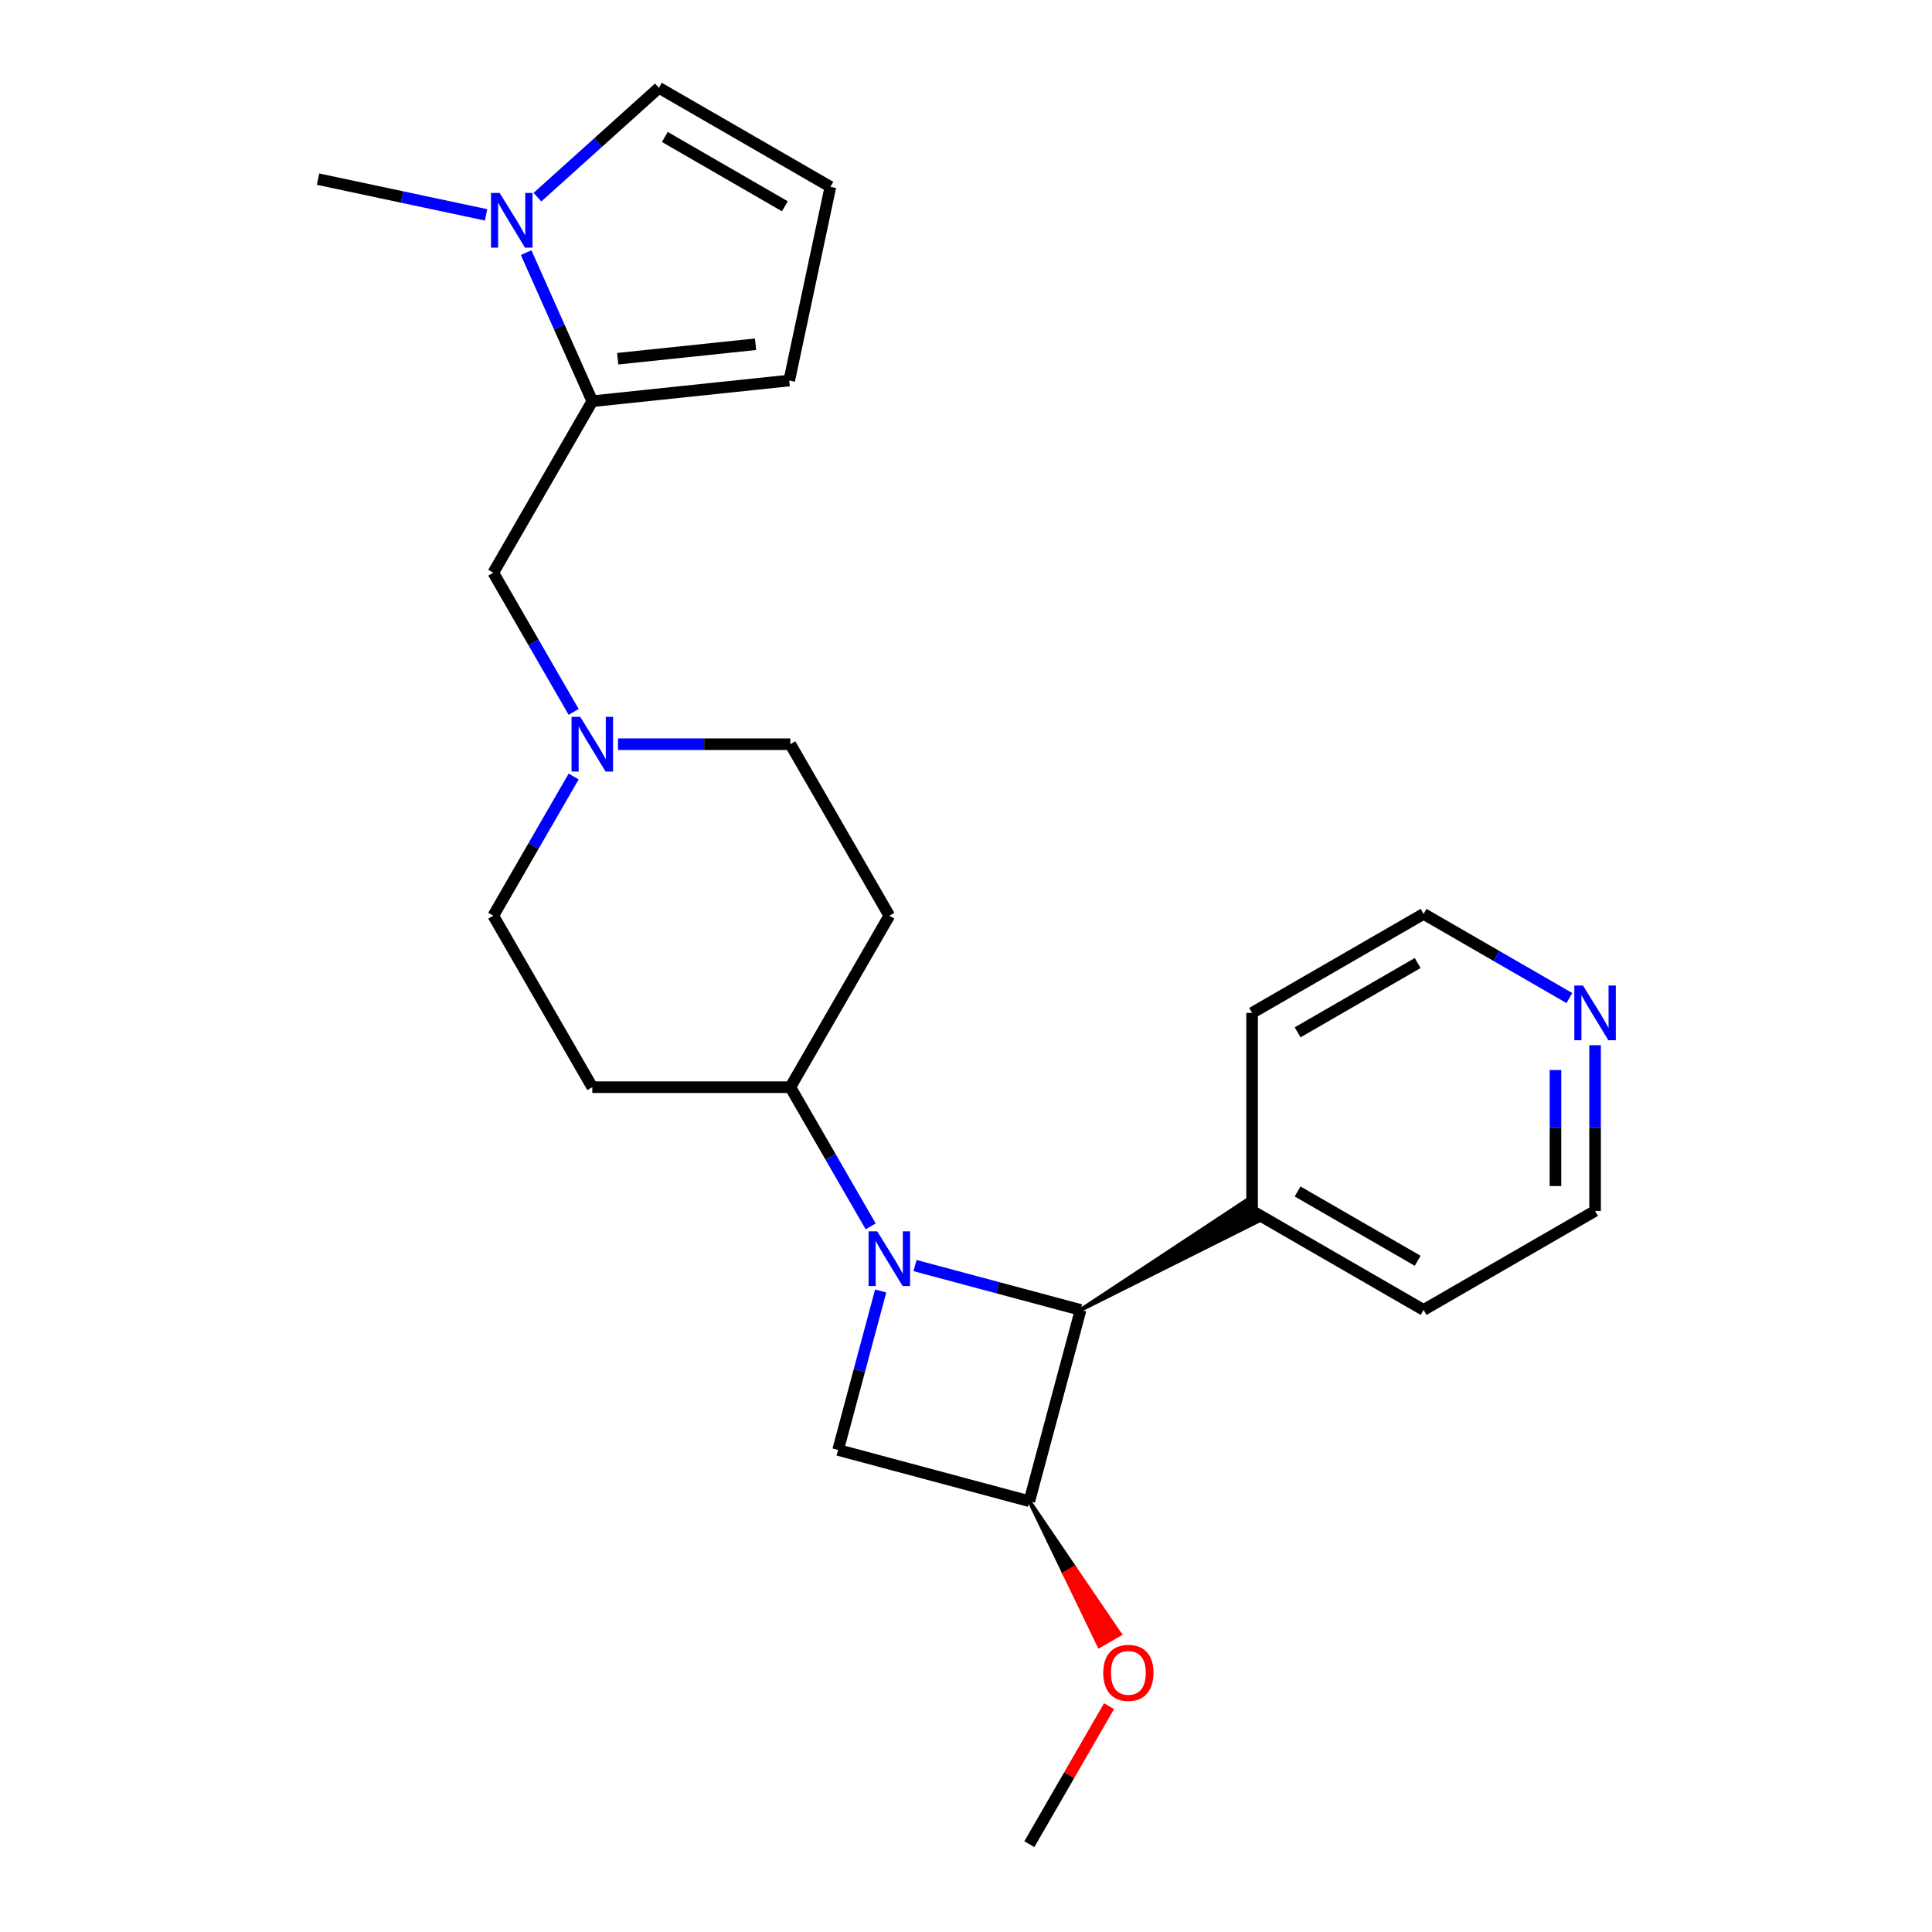 <?xml version='1.0' encoding='iso-8859-1'?>
<svg version='1.1' baseProfile='full'
              xmlns='http://www.w3.org/2000/svg'
                      xmlns:rdkit='http://www.rdkit.org/xml'
                      xmlns:xlink='http://www.w3.org/1999/xlink'
                  xml:space='preserve'
width='1000px' height='1000px' viewBox='0 0 1000 1000'>
<!-- END OF HEADER -->
<rect style='opacity:1.0;fill:#FFFFFF;stroke:none' width='1000' height='1000' x='0' y='0'> </rect>
<path class='bond-0' d='M 473.617,655.053 L 516.468,666.534' style='fill:none;fill-rule:evenodd;stroke:#0000FF;stroke-width:6px;stroke-linecap:butt;stroke-linejoin:miter;stroke-opacity:1' />
<path class='bond-0' d='M 516.468,666.534 L 559.318,678.016' style='fill:none;fill-rule:evenodd;stroke:#000000;stroke-width:6px;stroke-linecap:butt;stroke-linejoin:miter;stroke-opacity:1' />
<path class='bond-2' d='M 455.834,668.211 L 444.811,709.351' style='fill:none;fill-rule:evenodd;stroke:#0000FF;stroke-width:6px;stroke-linecap:butt;stroke-linejoin:miter;stroke-opacity:1' />
<path class='bond-2' d='M 444.811,709.351 L 433.787,750.491' style='fill:none;fill-rule:evenodd;stroke:#000000;stroke-width:6px;stroke-linecap:butt;stroke-linejoin:miter;stroke-opacity:1' />
<path class='bond-5' d='M 450.66,634.766 L 429.864,598.745' style='fill:none;fill-rule:evenodd;stroke:#0000FF;stroke-width:6px;stroke-linecap:butt;stroke-linejoin:miter;stroke-opacity:1' />
<path class='bond-5' d='M 429.864,598.745 L 409.067,562.725' style='fill:none;fill-rule:evenodd;stroke:#000000;stroke-width:6px;stroke-linecap:butt;stroke-linejoin:miter;stroke-opacity:1' />
<path class='bond-13' d='M 559.318,678.016 L 651.156,632.094 L 645.006,621.443 Z' style='fill:#000000;fill-rule:evenodd;fill-opacity:1;stroke:#000000;stroke-width:2px;stroke-linecap:butt;stroke-linejoin:miter;stroke-opacity:1;' />
<path class='bond-24' d='M 559.318,678.016 L 532.79,777.019' style='fill:none;fill-rule:evenodd;stroke:#000000;stroke-width:6px;stroke-linecap:butt;stroke-linejoin:miter;stroke-opacity:1' />
<path class='bond-1' d='M 532.79,777.019 L 433.787,750.491' style='fill:none;fill-rule:evenodd;stroke:#000000;stroke-width:6px;stroke-linecap:butt;stroke-linejoin:miter;stroke-opacity:1' />
<path class='bond-17' d='M 532.79,777.019 L 550.877,814.497 L 556.203,811.422 Z' style='fill:#000000;fill-rule:evenodd;fill-opacity:1;stroke:#000000;stroke-width:2px;stroke-linecap:butt;stroke-linejoin:miter;stroke-opacity:1;' />
<path class='bond-17' d='M 550.877,814.497 L 579.616,845.825 L 568.965,851.975 Z' style='fill:#FF0000;fill-rule:evenodd;fill-opacity:1;stroke:#FF0000;stroke-width:2px;stroke-linecap:butt;stroke-linejoin:miter;stroke-opacity:1;' />
<path class='bond-17' d='M 550.877,814.497 L 556.203,811.422 L 579.616,845.825 Z' style='fill:#FF0000;fill-rule:evenodd;fill-opacity:1;stroke:#FF0000;stroke-width:2px;stroke-linecap:butt;stroke-linejoin:miter;stroke-opacity:1;' />
<path class='bond-3' d='M 306.572,207.671 L 255.325,296.435' style='fill:none;fill-rule:evenodd;stroke:#000000;stroke-width:6px;stroke-linecap:butt;stroke-linejoin:miter;stroke-opacity:1' />
<path class='bond-4' d='M 306.572,207.671 L 289.451,169.215' style='fill:none;fill-rule:evenodd;stroke:#000000;stroke-width:6px;stroke-linecap:butt;stroke-linejoin:miter;stroke-opacity:1' />
<path class='bond-4' d='M 289.451,169.215 L 272.329,130.76' style='fill:none;fill-rule:evenodd;stroke:#0000FF;stroke-width:6px;stroke-linecap:butt;stroke-linejoin:miter;stroke-opacity:1' />
<path class='bond-9' d='M 306.572,207.671 L 408.506,196.958' style='fill:none;fill-rule:evenodd;stroke:#000000;stroke-width:6px;stroke-linecap:butt;stroke-linejoin:miter;stroke-opacity:1' />
<path class='bond-9' d='M 319.72,185.677 L 391.073,178.178' style='fill:none;fill-rule:evenodd;stroke:#000000;stroke-width:6px;stroke-linecap:butt;stroke-linejoin:miter;stroke-opacity:1' />
<path class='bond-8' d='M 278.186,102.06 L 309.619,73.757' style='fill:none;fill-rule:evenodd;stroke:#0000FF;stroke-width:6px;stroke-linecap:butt;stroke-linejoin:miter;stroke-opacity:1' />
<path class='bond-8' d='M 309.619,73.757 L 341.053,45.455' style='fill:none;fill-rule:evenodd;stroke:#000000;stroke-width:6px;stroke-linecap:butt;stroke-linejoin:miter;stroke-opacity:1' />
<path class='bond-18' d='M 251.581,111.21 L 208.105,101.968' style='fill:none;fill-rule:evenodd;stroke:#0000FF;stroke-width:6px;stroke-linecap:butt;stroke-linejoin:miter;stroke-opacity:1' />
<path class='bond-18' d='M 208.105,101.968 L 164.628,92.727' style='fill:none;fill-rule:evenodd;stroke:#000000;stroke-width:6px;stroke-linecap:butt;stroke-linejoin:miter;stroke-opacity:1' />
<path class='bond-11' d='M 409.067,562.725 L 460.315,473.961' style='fill:none;fill-rule:evenodd;stroke:#000000;stroke-width:6px;stroke-linecap:butt;stroke-linejoin:miter;stroke-opacity:1' />
<path class='bond-12' d='M 409.067,562.725 L 306.572,562.725' style='fill:none;fill-rule:evenodd;stroke:#000000;stroke-width:6px;stroke-linecap:butt;stroke-linejoin:miter;stroke-opacity:1' />
<path class='bond-6' d='M 296.918,401.92 L 276.121,437.941' style='fill:none;fill-rule:evenodd;stroke:#0000FF;stroke-width:6px;stroke-linecap:butt;stroke-linejoin:miter;stroke-opacity:1' />
<path class='bond-6' d='M 276.121,437.941 L 255.325,473.961' style='fill:none;fill-rule:evenodd;stroke:#000000;stroke-width:6px;stroke-linecap:butt;stroke-linejoin:miter;stroke-opacity:1' />
<path class='bond-7' d='M 296.918,368.476 L 276.121,332.455' style='fill:none;fill-rule:evenodd;stroke:#0000FF;stroke-width:6px;stroke-linecap:butt;stroke-linejoin:miter;stroke-opacity:1' />
<path class='bond-7' d='M 276.121,332.455 L 255.325,296.435' style='fill:none;fill-rule:evenodd;stroke:#000000;stroke-width:6px;stroke-linecap:butt;stroke-linejoin:miter;stroke-opacity:1' />
<path class='bond-25' d='M 319.875,385.198 L 364.471,385.198' style='fill:none;fill-rule:evenodd;stroke:#0000FF;stroke-width:6px;stroke-linecap:butt;stroke-linejoin:miter;stroke-opacity:1' />
<path class='bond-25' d='M 364.471,385.198 L 409.067,385.198' style='fill:none;fill-rule:evenodd;stroke:#000000;stroke-width:6px;stroke-linecap:butt;stroke-linejoin:miter;stroke-opacity:1' />
<path class='bond-27' d='M 341.053,45.455 L 429.816,96.702' style='fill:none;fill-rule:evenodd;stroke:#000000;stroke-width:6px;stroke-linecap:butt;stroke-linejoin:miter;stroke-opacity:1' />
<path class='bond-27' d='M 344.118,70.894 L 406.252,106.768' style='fill:none;fill-rule:evenodd;stroke:#000000;stroke-width:6px;stroke-linecap:butt;stroke-linejoin:miter;stroke-opacity:1' />
<path class='bond-10' d='M 408.506,196.958 L 429.816,96.702' style='fill:none;fill-rule:evenodd;stroke:#000000;stroke-width:6px;stroke-linecap:butt;stroke-linejoin:miter;stroke-opacity:1' />
<path class='bond-15' d='M 460.315,473.961 L 409.067,385.198' style='fill:none;fill-rule:evenodd;stroke:#000000;stroke-width:6px;stroke-linecap:butt;stroke-linejoin:miter;stroke-opacity:1' />
<path class='bond-16' d='M 306.572,562.725 L 255.325,473.961' style='fill:none;fill-rule:evenodd;stroke:#000000;stroke-width:6px;stroke-linecap:butt;stroke-linejoin:miter;stroke-opacity:1' />
<path class='bond-21' d='M 648.081,626.768 L 648.081,524.273' style='fill:none;fill-rule:evenodd;stroke:#000000;stroke-width:6px;stroke-linecap:butt;stroke-linejoin:miter;stroke-opacity:1' />
<path class='bond-22' d='M 648.081,626.768 L 736.845,678.016' style='fill:none;fill-rule:evenodd;stroke:#000000;stroke-width:6px;stroke-linecap:butt;stroke-linejoin:miter;stroke-opacity:1' />
<path class='bond-22' d='M 671.645,616.703 L 733.78,652.576' style='fill:none;fill-rule:evenodd;stroke:#000000;stroke-width:6px;stroke-linecap:butt;stroke-linejoin:miter;stroke-opacity:1' />
<path class='bond-14' d='M 825.608,540.996 L 825.608,583.882' style='fill:none;fill-rule:evenodd;stroke:#0000FF;stroke-width:6px;stroke-linecap:butt;stroke-linejoin:miter;stroke-opacity:1' />
<path class='bond-14' d='M 825.608,583.882 L 825.608,626.768' style='fill:none;fill-rule:evenodd;stroke:#000000;stroke-width:6px;stroke-linecap:butt;stroke-linejoin:miter;stroke-opacity:1' />
<path class='bond-14' d='M 805.109,553.861 L 805.109,583.882' style='fill:none;fill-rule:evenodd;stroke:#0000FF;stroke-width:6px;stroke-linecap:butt;stroke-linejoin:miter;stroke-opacity:1' />
<path class='bond-14' d='M 805.109,583.882 L 805.109,613.902' style='fill:none;fill-rule:evenodd;stroke:#000000;stroke-width:6px;stroke-linecap:butt;stroke-linejoin:miter;stroke-opacity:1' />
<path class='bond-26' d='M 812.306,516.593 L 774.575,494.809' style='fill:none;fill-rule:evenodd;stroke:#0000FF;stroke-width:6px;stroke-linecap:butt;stroke-linejoin:miter;stroke-opacity:1' />
<path class='bond-26' d='M 774.575,494.809 L 736.845,473.026' style='fill:none;fill-rule:evenodd;stroke:#000000;stroke-width:6px;stroke-linecap:butt;stroke-linejoin:miter;stroke-opacity:1' />
<path class='bond-23' d='M 574.037,883.104 L 553.413,918.825' style='fill:none;fill-rule:evenodd;stroke:#FF0000;stroke-width:6px;stroke-linecap:butt;stroke-linejoin:miter;stroke-opacity:1' />
<path class='bond-23' d='M 553.413,918.825 L 532.79,954.545' style='fill:none;fill-rule:evenodd;stroke:#000000;stroke-width:6px;stroke-linecap:butt;stroke-linejoin:miter;stroke-opacity:1' />
<path class='bond-19' d='M 736.845,473.026 L 648.081,524.273' style='fill:none;fill-rule:evenodd;stroke:#000000;stroke-width:6px;stroke-linecap:butt;stroke-linejoin:miter;stroke-opacity:1' />
<path class='bond-19' d='M 733.78,498.465 L 671.645,534.339' style='fill:none;fill-rule:evenodd;stroke:#000000;stroke-width:6px;stroke-linecap:butt;stroke-linejoin:miter;stroke-opacity:1' />
<path class='bond-20' d='M 825.608,626.768 L 736.845,678.016' style='fill:none;fill-rule:evenodd;stroke:#000000;stroke-width:6px;stroke-linecap:butt;stroke-linejoin:miter;stroke-opacity:1' />
<path  class='atom-0' d='M 454.055 637.328
L 463.335 652.328
Q 464.255 653.808, 465.735 656.488
Q 467.215 659.168, 467.295 659.328
L 467.295 637.328
L 471.055 637.328
L 471.055 665.648
L 467.175 665.648
L 457.215 649.248
Q 456.055 647.328, 454.815 645.128
Q 453.615 642.928, 453.255 642.248
L 453.255 665.648
L 449.575 665.648
L 449.575 637.328
L 454.055 637.328
' fill='#0000FF'/>
<path  class='atom-5' d='M 258.624 99.877
L 267.904 114.877
Q 268.824 116.357, 270.304 119.037
Q 271.784 121.717, 271.864 121.877
L 271.864 99.877
L 275.624 99.877
L 275.624 128.197
L 271.744 128.197
L 261.784 111.797
Q 260.624 109.877, 259.384 107.677
Q 258.184 105.477, 257.824 104.797
L 257.824 128.197
L 254.144 128.197
L 254.144 99.877
L 258.624 99.877
' fill='#0000FF'/>
<path  class='atom-7' d='M 300.312 371.038
L 309.592 386.038
Q 310.512 387.518, 311.992 390.198
Q 313.472 392.878, 313.552 393.038
L 313.552 371.038
L 317.312 371.038
L 317.312 399.358
L 313.432 399.358
L 303.472 382.958
Q 302.312 381.038, 301.072 378.838
Q 299.872 376.638, 299.512 375.958
L 299.512 399.358
L 295.832 399.358
L 295.832 371.038
L 300.312 371.038
' fill='#0000FF'/>
<path  class='atom-15' d='M 819.348 510.113
L 828.628 525.113
Q 829.548 526.593, 831.028 529.273
Q 832.508 531.953, 832.588 532.113
L 832.588 510.113
L 836.348 510.113
L 836.348 538.433
L 832.468 538.433
L 822.508 522.033
Q 821.348 520.113, 820.108 517.913
Q 818.908 515.713, 818.548 515.033
L 818.548 538.433
L 814.868 538.433
L 814.868 510.113
L 819.348 510.113
' fill='#0000FF'/>
<path  class='atom-18' d='M 571.038 865.862
Q 571.038 859.062, 574.398 855.262
Q 577.758 851.462, 584.038 851.462
Q 590.318 851.462, 593.678 855.262
Q 597.038 859.062, 597.038 865.862
Q 597.038 872.742, 593.638 876.662
Q 590.238 880.542, 584.038 880.542
Q 577.798 880.542, 574.398 876.662
Q 571.038 872.782, 571.038 865.862
M 584.038 877.342
Q 588.358 877.342, 590.678 874.462
Q 593.038 871.542, 593.038 865.862
Q 593.038 860.302, 590.678 857.502
Q 588.358 854.662, 584.038 854.662
Q 579.718 854.662, 577.358 857.462
Q 575.038 860.262, 575.038 865.862
Q 575.038 871.582, 577.358 874.462
Q 579.718 877.342, 584.038 877.342
' fill='#FF0000'/>
</svg>
